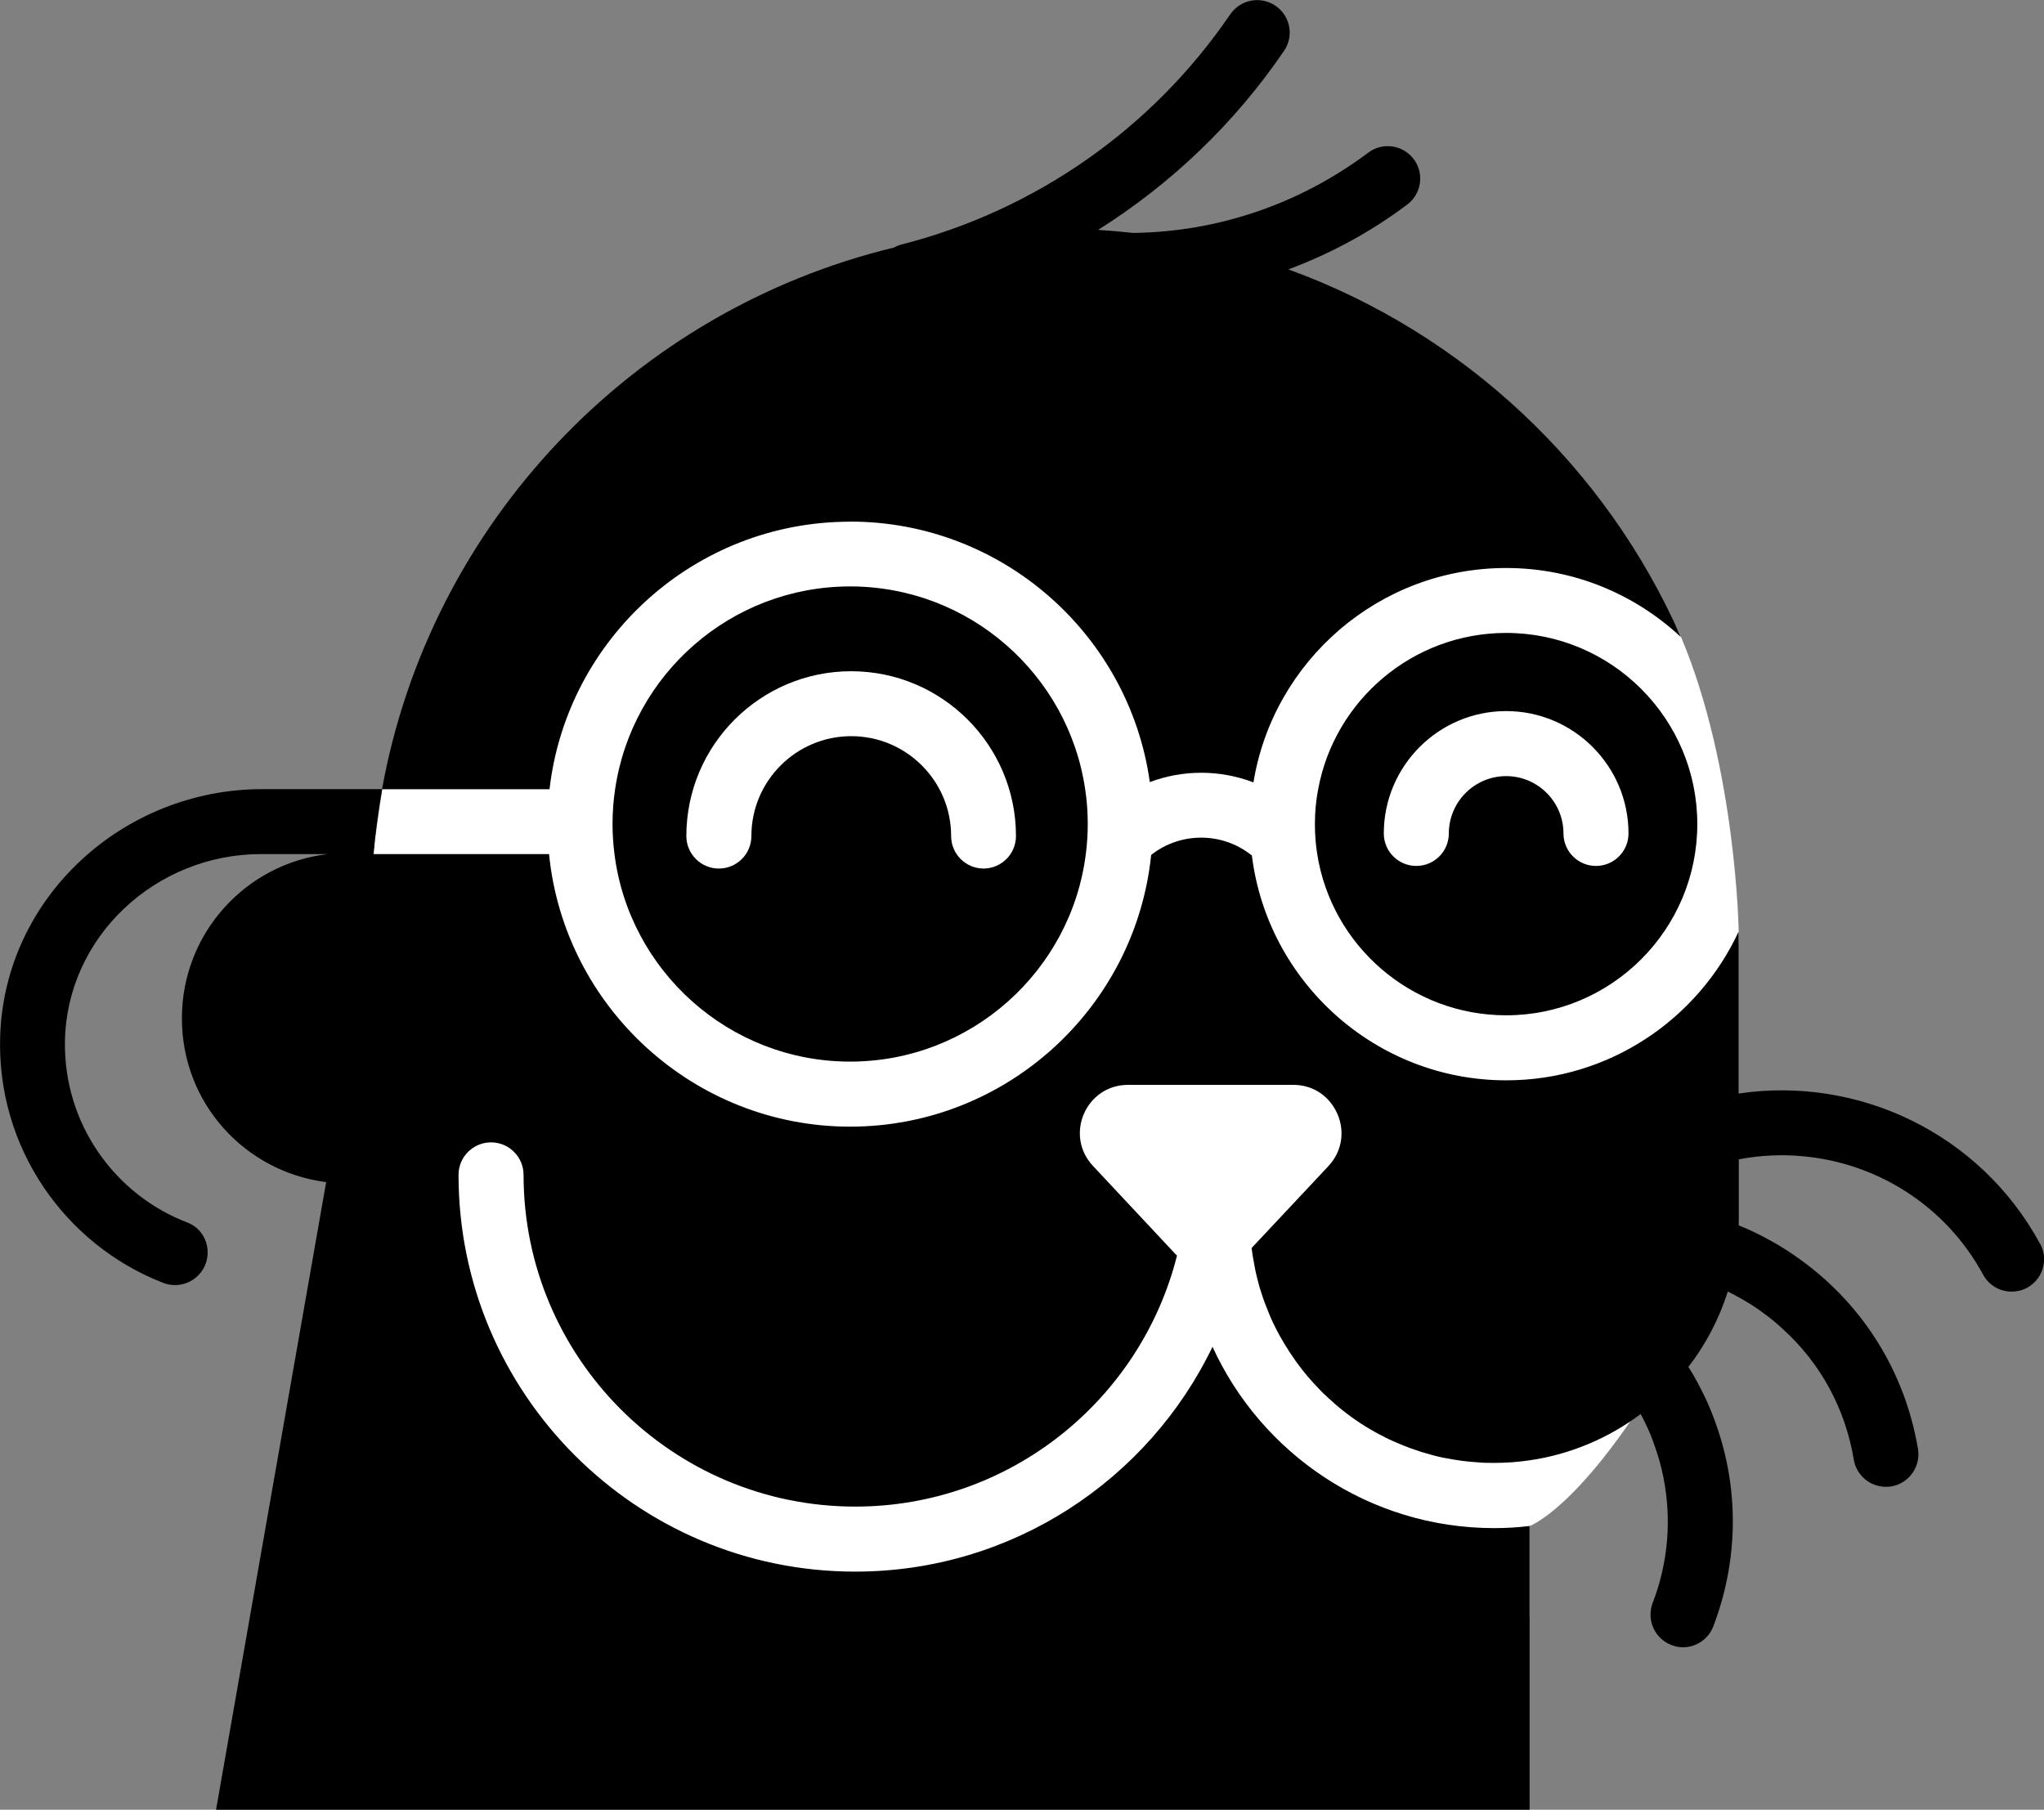 <?xml version="1.0" encoding="UTF-8"?>
<svg id="Layer_1" data-name="Layer 1" xmlns="http://www.w3.org/2000/svg" viewBox="0 0 211.83 187.57">
  <rect x="0" y="0" width="211.83" height="187.57" fill="#808080" stroke="none"/>
  <defs>
    <style>
      .cls-1 {
        fill: #fff;
      }
    </style>
  </defs>
  <path class="cls-1" d="M39.61,81.78l-5.8,40.74,20.69,55.87,104.03-10.89v-9.34s4.97-1.76,12.97-14.76,8.69-46.84,8.69-46.84c0,0-.24-16.9-5.97-30.53s-49.8-25.14-49.8-25.14l-59.93,10.5-24.89,30.39Z"/>
  <g>
    <path d="M211.42,128.91c-6.26-11.54-18.95-17.41-31.24-15.57v-16.78c-4.22,9.09-13.43,15.41-24.08,15.41-13.53,0-24.74-10.2-26.36-23.3,0,0,0,0,0,0-3.03-2.45-7.39-2.47-10.44-.06,0,0,0,0,0,0-1.62,15.8-14.99,28.16-31.2,28.16s-29.63-12.42-31.2-28.25h-18.18c.19-2.28,.48-4.52,.89-6.73,0,0,0,0,0,0h-12.43C12.79,81.79,.51,92.96,.02,107.33c-.4,11.64,6.75,21.7,16.91,25.64,1.24,.48,2.66,.17,3.6-.77,1.7-1.7,1.14-4.63-1.11-5.49-7.5-2.87-12.81-10.2-12.69-18.74,.16-10.89,9.43-19.45,20.32-19.45h6.94c-8.53,.98-15.14,8.22-15.14,17.02s6.52,15.9,14.95,16.98l-11.41,65.05H158.52v-29.41c-1.2,.15-2.44,.22-3.68,.22-12.94,0-24.12-7.72-29.18-18.79-6.64,13.78-20.75,23.3-37.04,23.3-22.67,0-41.1-18.44-41.1-41.12,0-1.86,1.51-3.37,3.37-3.37s3.37,1.51,3.37,3.37c0,18.96,15.42,34.38,34.37,34.38,16.08,0,29.6-11.1,33.35-26.02-.05-.05-.11-.09-.16-.15l-7.69-8.22-.86-.92c-2.99-3.19-.73-8.4,3.64-8.4h17.12c1.63,0,2.98,.73,3.85,1.82,1.47,1.8,1.66,4.59-.2,6.59l-7.97,8.5c.07,.55,.15,1.09,.26,1.62,.04,.23,.08,.47,.13,.7,.08,.38,.17,.74,.27,1.12,.09,.38,.2,.75,.32,1.12,.23,.74,.5,1.45,.79,2.15,.28,.71,.62,1.4,.97,2.06,.12,.24,.26,.47,.39,.7,.2,.36,.42,.71,.65,1.06,.04,.09,.09,.17,.16,.26,.23,.35,.47,.7,.71,1.04,.74,1.02,1.56,1.99,2.46,2.9,.2,.22,.42,.43,.65,.63,.15,.16,.31,.3,.47,.43,.23,.22,.46,.42,.7,.62,1.21,1.02,2.53,1.93,3.95,2.71,.19,.11,.39,.22,.59,.31,.54,.3,1.09,.55,1.66,.79,.15,.05,.28,.12,.42,.17,.13,.07,.28,.12,.43,.17,.24,.11,.5,.2,.75,.28,.55,.2,1.1,.38,1.68,.53,.22,.07,.46,.13,.69,.19,.12,.03,.23,.05,.35,.08,.28,.07,.55,.12,.85,.17,1.02,.2,2.07,.34,3.14,.4,.26,.03,.5,.04,.75,.05,.32,.01,.63,.01,.96,.01,1.25,0,2.48-.09,3.68-.27,4.26-.62,8.19-2.32,11.49-4.79,.27,.48,.5,.97,.73,1.47,.26,.55,.48,1.12,.67,1.7,.42,1.12,.73,2.25,.96,3.41,.86,4.32,.5,8.81-1.12,13.01-.66,1.74,.22,3.69,1.95,4.35,.39,.15,.79,.23,1.2,.23,1.36,0,2.63-.84,3.14-2.17,2.5-6.56,2.68-13.62,.54-20.19-.34-1.04-.73-2.07-1.18-3.08-.07-.13-.12-.27-.19-.4-.53-1.12-1.1-2.2-1.75-3.22,1.79-2.32,3.18-4.96,4.08-7.81,1.02,.5,2.02,1.08,2.98,1.72,.16,.11,.32,.23,.48,.34,.81,.58,1.58,1.2,2.29,1.87,3.88,3.53,6.44,8.24,7.31,13.51,.28,1.64,1.71,2.8,3.33,2.8,.17,0,.36-.01,.55-.04,1.83-.31,3.07-2.05,2.77-3.88-1.33-7.92-5.63-14.87-12.12-19.58-.07-.05-.15-.11-.22-.16-.96-.69-1.94-1.31-2.95-1.86-1.08-.61-2.17-1.13-3.29-1.58,.01-.24,.01-.47,.01-.71v-6.13c1.12-.22,2.25-.35,3.37-.4,1.13-.05,2.25-.03,3.37,.09,7.58,.71,14.68,5.08,18.58,12.26,.61,1.13,1.76,1.76,2.96,1.76,.54,0,1.09-.13,1.6-.4,1.63-.89,2.24-2.94,1.35-4.56Z"/>
    <path d="M88.1,54.06c15.81,0,28.93,11.76,31.06,26.99,0,0,0,0,0,.01,3.46-1.3,7.29-1.29,10.74,.03,0,0,0,0,0,0,2.06-12.59,13.02-22.22,26.19-22.22,7,0,13.36,2.72,18.11,7.16-7.76-17.63-22.48-31.5-40.68-38.11,4.35-1.62,8.5-3.85,12.32-6.72,1.48-1.12,1.79-3.22,.67-4.71-1.12-1.48-3.23-1.79-4.71-.67-7.15,5.36-15.64,8.22-24.39,8.32-1.2-.13-2.4-.24-3.61-.31,7.57-4.77,14.15-11.04,19.27-18.56,1.05-1.53,.66-3.62-.88-4.67-1.54-1.05-3.64-.66-4.69,.88-8.08,11.85-20.19,20.32-34.07,23.86-.27,.07-.53,.17-.75,.31-27.07,6.52-48.08,28.54-53.09,56.15h17.36c1.79-15.6,15.08-27.73,31.14-27.73Z"/>
    <path d="M112.46,81.78c-1.75-11.86-12-21-24.36-21s-22.6,9.13-24.35,21c-.18,1.18-.27,2.4-.27,3.62,0,1.05,.07,2.09,.2,3.11,1.52,12.11,11.89,21.52,24.42,21.52s22.91-9.41,24.43-21.52c.13-1.02,.2-2.06,.2-3.11,0-1.23-.09-2.44-.27-3.62Zm-10.52,8.24c-1.86,0-3.37-1.51-3.37-3.37,0-5.71-4.64-10.35-10.35-10.35s-10.35,4.64-10.35,10.35c0,1.86-1.51,3.37-3.37,3.37s-3.37-1.51-3.37-3.37c0-9.42,7.66-17.08,17.08-17.08s17.08,7.66,17.08,17.08c0,1.86-1.51,3.37-3.37,3.37Z"/>
    <path d="M156.1,65.6c-9.7,0-17.79,6.99-19.49,16.19-.23,1.17-.34,2.38-.34,3.62,0,1.06,.08,2.1,.24,3.11,1.49,9.47,9.71,16.71,19.58,16.71,10.92,0,19.81-8.89,19.81-19.82s-8.89-19.81-19.81-19.81Zm9.3,24.15c-1.86,0-3.37-1.51-3.37-3.37,0-3.28-2.67-5.94-5.94-5.94s-5.94,2.67-5.94,5.94c0,1.86-1.51,3.37-3.37,3.37s-3.37-1.51-3.37-3.37c0-6.99,5.69-12.68,12.68-12.68s12.68,5.69,12.68,12.68c0,1.86-1.51,3.37-3.37,3.37Z"/>
  </g>
</svg>